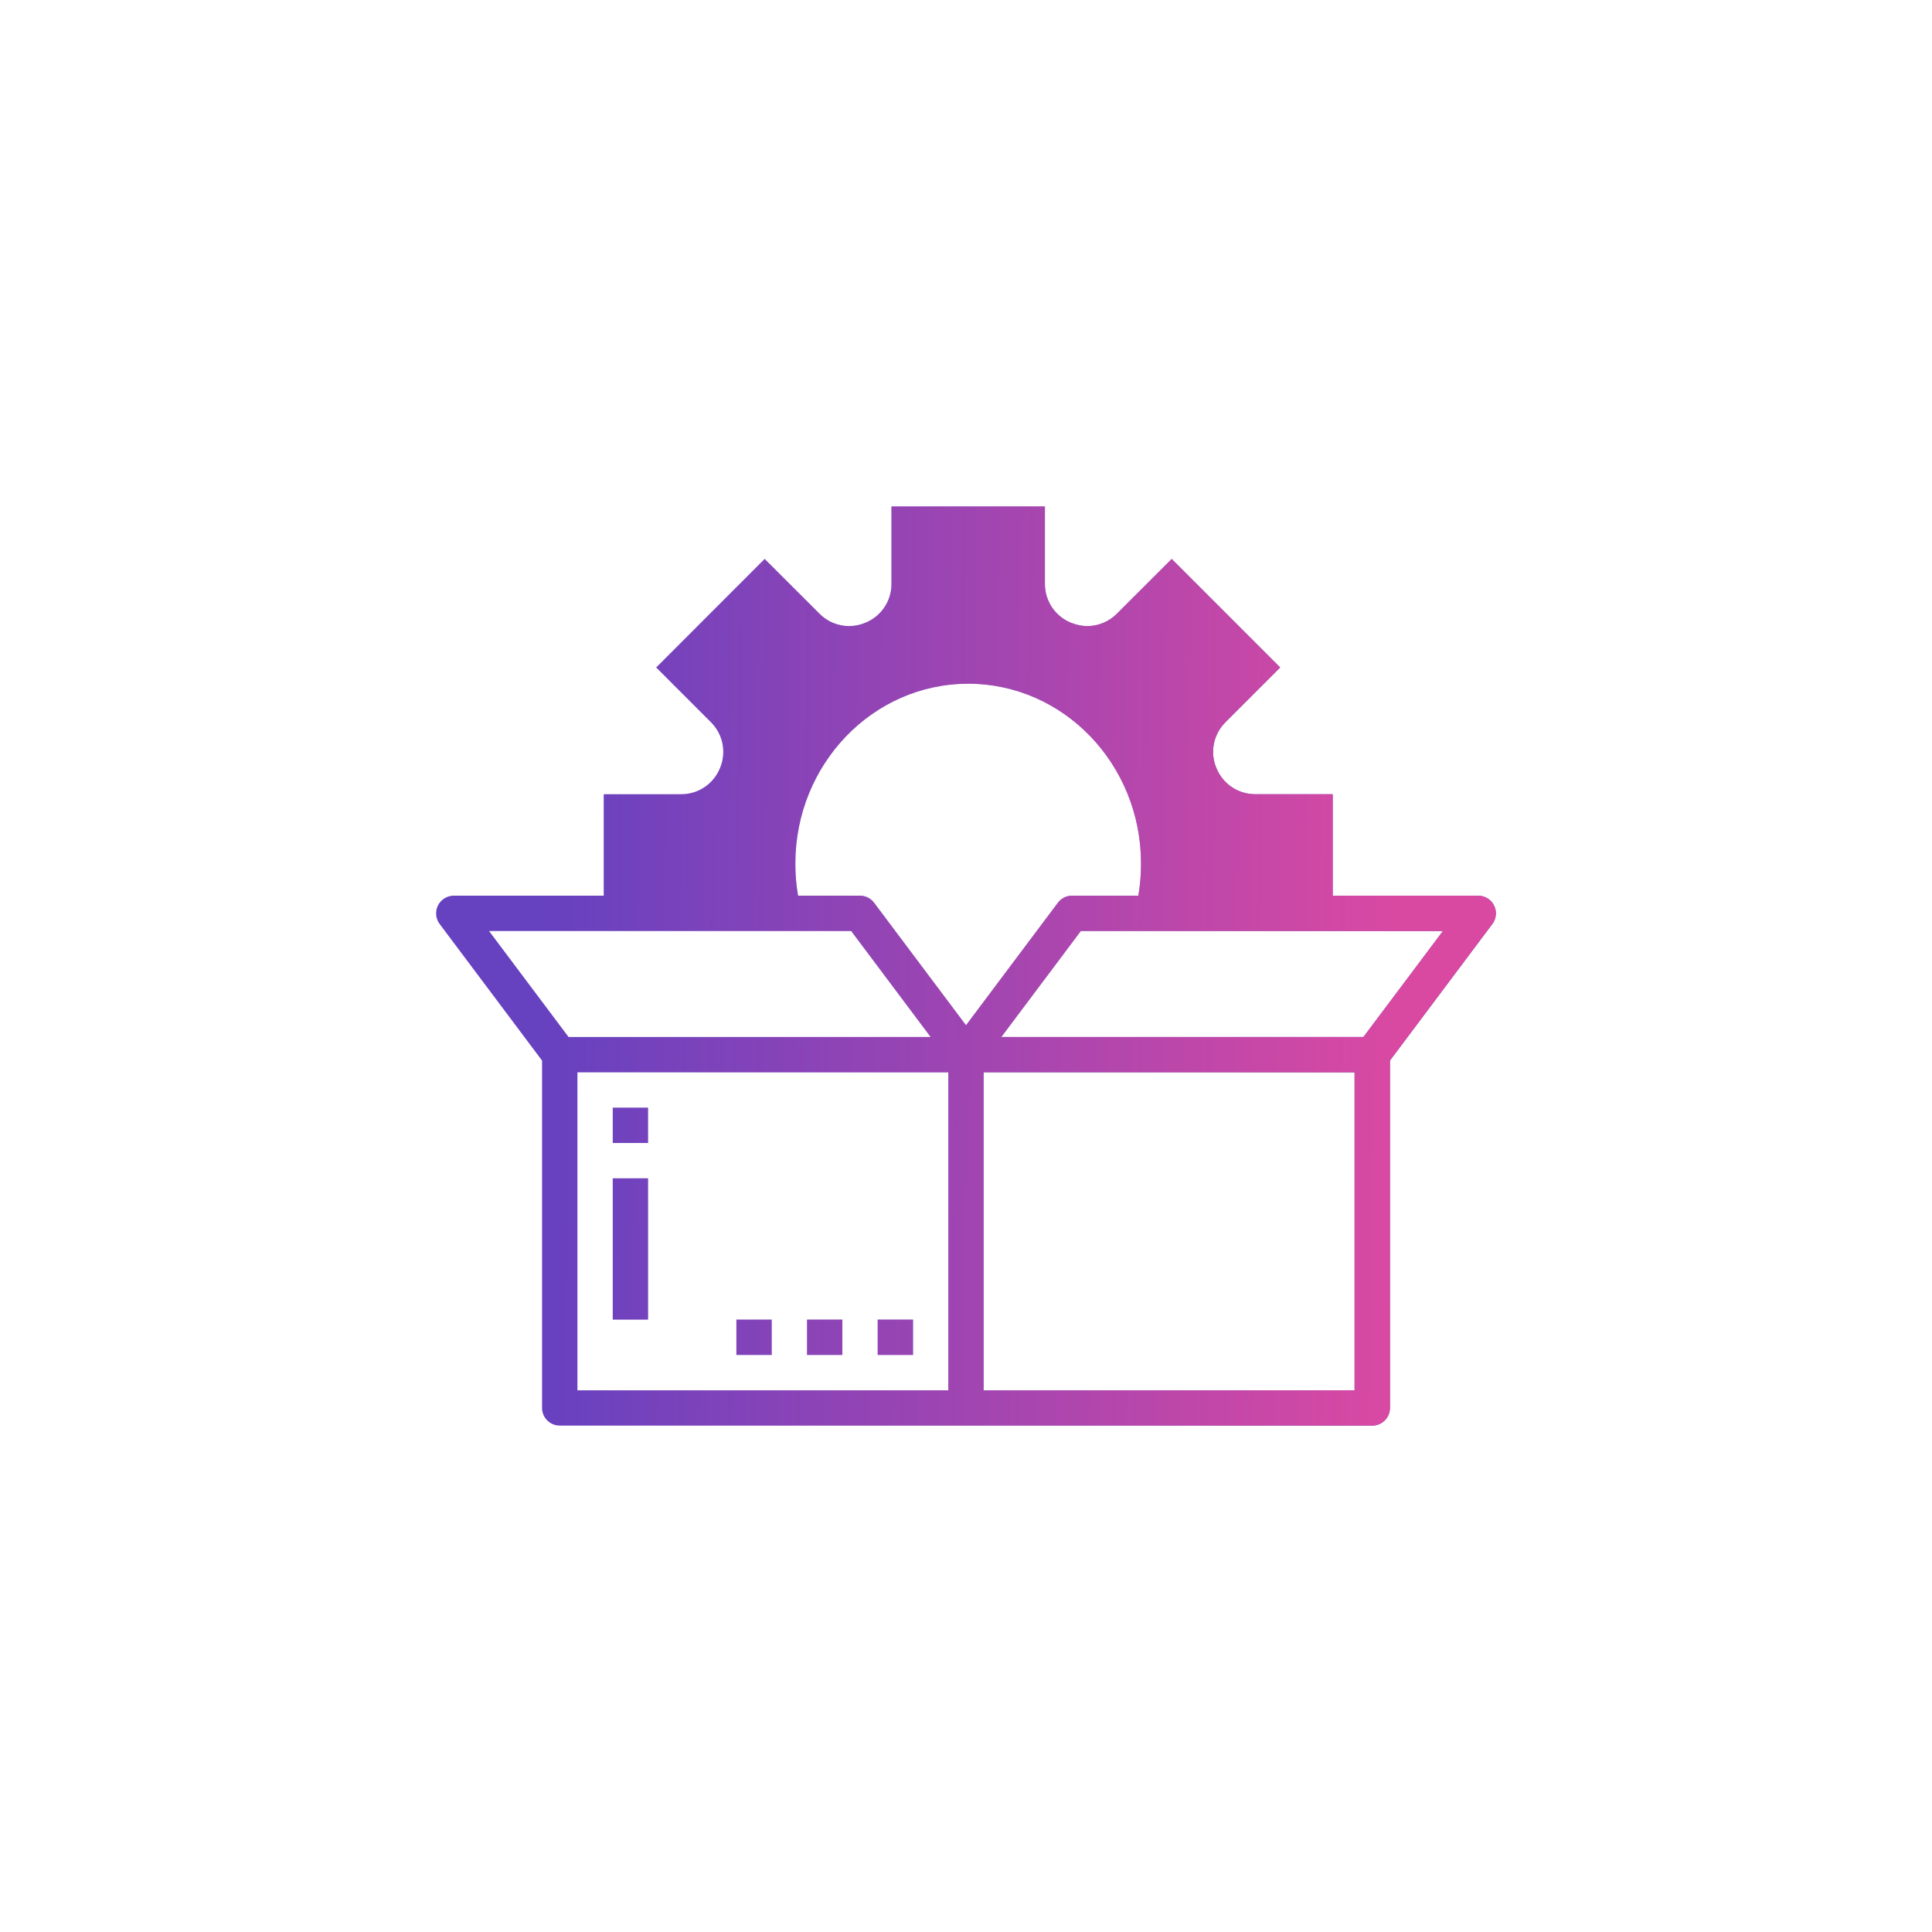 <?xml version="1.0" encoding="UTF-8"?>
<!DOCTYPE svg PUBLIC "-//W3C//DTD SVG 1.1//EN" "http://www.w3.org/Graphics/SVG/1.1/DTD/svg11.dtd">
<!-- Creator: CorelDRAW 2019 (64-Bit) -->
<svg xmlns="http://www.w3.org/2000/svg" xml:space="preserve" width="4.233mm" height="4.233mm" version="1.1" style="shape-rendering:geometricPrecision; text-rendering:geometricPrecision; image-rendering:optimizeQuality; fill-rule:evenodd; clip-rule:evenodd"
viewBox="0 0 423.32 423.32"
 xmlns:xlink="http://www.w3.org/1999/xlink">
 <defs>
  <style type="text/css">
   <![CDATA[
    .fil0 {fill:#6641C0}
    .fil1 {fill:#D949A2}
   ]]>
  </style>
     <mask id="id0">
  <linearGradient id="id1" gradientUnits="userSpaceOnUse" x1="118.77" y1="247.03" x2="304.55" y2="249.67">
   <stop offset="0" style="stop-opacity:0; stop-color:white"/>
   <stop offset="1" style="stop-opacity:1; stop-color:white"/>
  </linearGradient>
      <rect style="fill:url(#id1)" x="128.47" y="107.15" width="167.35" height="92.92"/>
     </mask>
     <mask id="id2">
  <linearGradient id="id3" gradientUnits="userSpaceOnUse" x1="118.77" y1="247.03" x2="304.55" y2="249.67">
   <stop offset="0" style="stop-opacity:0; stop-color:white"/>
   <stop offset="1" style="stop-opacity:1; stop-color:white"/>
  </linearGradient>
      <rect style="fill:url(#id3)" x="91.74" y="192.44" width="239.84" height="123.73"/>
     </mask>
     <mask id="id4">
  <linearGradient id="id5" gradientUnits="userSpaceOnUse" x1="118.77" y1="247.03" x2="304.55" y2="249.67">
   <stop offset="0" style="stop-opacity:0; stop-color:white"/>
   <stop offset="1" style="stop-opacity:1; stop-color:white"/>
  </linearGradient>
      <rect style="fill:url(#id5)" x="188.5" y="285.33" width="15.36" height="15.36"/>
     </mask>
     <mask id="id6">
  <linearGradient id="id7" gradientUnits="userSpaceOnUse" x1="118.77" y1="247.03" x2="304.55" y2="249.67">
   <stop offset="0" style="stop-opacity:0; stop-color:white"/>
   <stop offset="1" style="stop-opacity:1; stop-color:white"/>
  </linearGradient>
      <rect style="fill:url(#id7)" x="173.02" y="285.33" width="15.36" height="15.36"/>
     </mask>
     <mask id="id8">
  <linearGradient id="id9" gradientUnits="userSpaceOnUse" x1="118.77" y1="247.03" x2="304.55" y2="249.67">
   <stop offset="0" style="stop-opacity:0; stop-color:white"/>
   <stop offset="1" style="stop-opacity:1; stop-color:white"/>
  </linearGradient>
      <rect style="fill:url(#id9)" x="157.54" y="285.33" width="15.36" height="15.36"/>
     </mask>
     <mask id="id10">
  <linearGradient id="id11" gradientUnits="userSpaceOnUse" x1="118.77" y1="247.03" x2="304.55" y2="249.67">
   <stop offset="0" style="stop-opacity:0; stop-color:white"/>
   <stop offset="1" style="stop-opacity:1; stop-color:white"/>
  </linearGradient>
      <rect style="fill:url(#id11)" x="130.45" y="238.89" width="15.36" height="15.36"/>
     </mask>
     <mask id="id12">
  <linearGradient id="id13" gradientUnits="userSpaceOnUse" x1="118.77" y1="247.03" x2="304.55" y2="249.67">
   <stop offset="0" style="stop-opacity:0; stop-color:white"/>
   <stop offset="1" style="stop-opacity:1; stop-color:white"/>
  </linearGradient>
      <rect style="fill:url(#id13)" x="130.45" y="254.37" width="15.36" height="38.58"/>
     </mask>
 </defs>
 <g id="Layer_x0020_1">
  <g id="_2116056764192">
   <g>
    <path class="fil0" d="M275 174.02c0,0 0,0 0,0 -3.7,0 -7.04,-2.24 -8.45,-5.66l-0.05 -0.1c-0.46,-1.11 -0.7,-2.31 -0.7,-3.52 0,-2.43 0.97,-4.76 2.68,-6.47l12.02 -12.02 -23.77 -23.78 -12.03 12.02c-1.72,1.72 -4.05,2.69 -6.47,2.69 -1.2,0 -2.4,-0.25 -3.51,-0.71 -0.04,-0.01 -0.08,-0.03 -0.12,-0.04 -3.41,-1.42 -5.65,-4.75 -5.65,-8.46 0,0 0,0 0,-0.01l0 -17 -33.62 0 0 17c0,0.01 0,0.01 0,0.01 0,3.71 -2.24,7.04 -5.66,8.46 -0.04,0.01 -0.07,0.03 -0.11,0.04 -1.11,0.46 -2.3,0.71 -3.51,0.71 -2.43,0 -4.76,-0.97 -6.47,-2.69l-12.03 -12.02 -23.77 23.78 12.02 12.02c1.72,1.71 2.68,4.04 2.68,6.47 0,1.21 -0.24,2.41 -0.7,3.52l-0.05 0.1c-1.41,3.42 -4.74,5.66 -8.45,5.66 0,0 0,0 0,0l-17 0 0 22.23 25.2 0 7.73 0 9.66 0c-0.4,-2.27 -0.6,-4.61 -0.6,-7.01 0,-21.78 16.96,-39.43 37.87,-39.43 20.92,0 37.88,17.65 37.88,39.43 0,2.4 -0.2,4.73 -0.6,7.01l42.59 0.01 0 -22.24 -17.01 0z"/>
    <path class="fil0" d="M122.64 312.36l178.04 0c2.13,0 3.87,-1.73 3.87,-3.87l0 -76.11 22.44 -29.93c0.88,-1.17 1.02,-2.74 0.37,-4.05 -0.66,-1.31 -2,-2.14 -3.46,-2.14l-89.02 -0.01 -0.11 0c-1.18,0.04 -2.28,0.62 -2.98,1.56l-20.13 26.84 -20.13 -26.84c-0.7,-0.94 -1.8,-1.52 -2.98,-1.56l-0.11 0 -7.74 0 -15.48 0 -7.74 0 -58.06 0 -0.14 0c-1.41,0.06 -2.68,0.87 -3.32,2.15 -0.65,1.31 -0.51,2.88 0.37,4.05l22.44 29.93 0 76.11c0,2.14 1.74,3.87 3.87,3.87l0 0zm3.88 -77.4l81.27 0 0 69.67 -81.27 0 0 -69.67zm170.28 69.67l-81.27 0 0 -69.67 81.27 0 0 69.67zm-59.99 -100.63l79.35 0 -17.42 23.22 -79.34 0 17.41 -23.22zm-50.3 0l17.41 23.22 -79.34 0 -17.42 -23.22 79.35 0z"/>
    <path class="fil0" d="M192.31 289.14l7.74 0 0 7.74 -7.74 0 0 -7.74zm0 0z"/>
    <path class="fil0" d="M176.83 289.14l7.74 0 0 7.74 -7.74 0 0 -7.74zm0 0z"/>
    <path class="fil0" d="M161.35 289.14l7.74 0 0 7.74 -7.74 0 0 -7.74zm0 0z"/>
    <path class="fil0" d="M134.26 242.7l7.74 0 0 7.74 -7.74 0 0 -7.74zm0 0z"/>
    <path class="fil0" d="M134.26 258.18l7.74 0 0 30.96 -7.74 0 0 -30.96zm0 0z"/>
   </g>
   <g>
    <path class="fil1" style="mask:url(#id0)" d="M275 174.02c0,0 0,0 0,0 -3.7,0 -7.04,-2.24 -8.45,-5.66l-0.05 -0.1c-0.46,-1.11 -0.7,-2.31 -0.7,-3.52 0,-2.43 0.97,-4.76 2.68,-6.47l12.02 -12.02 -23.77 -23.78 -12.03 12.02c-1.72,1.72 -4.05,2.69 -6.47,2.69 -1.2,0 -2.4,-0.25 -3.51,-0.71 -0.04,-0.01 -0.08,-0.03 -0.12,-0.04 -3.41,-1.42 -5.65,-4.75 -5.65,-8.46 0,0 0,0 0,-0.01l0 -17 -33.62 0 0 17c0,0.01 0,0.01 0,0.01 0,3.71 -2.24,7.04 -5.66,8.46 -0.04,0.01 -0.07,0.03 -0.11,0.04 -1.11,0.46 -2.3,0.71 -3.51,0.71 -2.43,0 -4.76,-0.97 -6.47,-2.69l-12.03 -12.02 -23.77 23.78 12.02 12.02c1.72,1.71 2.68,4.04 2.68,6.47 0,1.21 -0.24,2.41 -0.7,3.52l-0.05 0.1c-1.41,3.42 -4.74,5.66 -8.45,5.66 0,0 0,0 0,0l-17 0 0 22.23 25.2 0 7.73 0 9.66 0c-0.4,-2.27 -0.6,-4.61 -0.6,-7.01 0,-21.78 16.96,-39.43 37.87,-39.43 20.92,0 37.88,17.65 37.88,39.43 0,2.4 -0.2,4.73 -0.6,7.01l42.59 0.01 0 -22.24 -17.01 0z"/>
    <path class="fil1" style="mask:url(#id2)" d="M122.64 312.36l178.04 0c2.13,0 3.87,-1.73 3.87,-3.87l0 -76.11 22.44 -29.93c0.88,-1.17 1.02,-2.74 0.37,-4.05 -0.66,-1.31 -2,-2.14 -3.46,-2.14l-89.02 -0.01 -0.11 0c-1.18,0.04 -2.28,0.62 -2.98,1.56l-20.13 26.84 -20.13 -26.84c-0.7,-0.94 -1.8,-1.52 -2.98,-1.56l-0.11 0 -7.74 0 -15.48 0 -7.74 0 -58.06 0 -0.14 0c-1.41,0.06 -2.68,0.87 -3.32,2.15 -0.65,1.31 -0.51,2.88 0.37,4.05l22.44 29.93 0 76.11c0,2.14 1.74,3.87 3.87,3.87l0 0zm3.88 -77.4l81.27 0 0 69.67 -81.27 0 0 -69.67zm170.28 69.67l-81.27 0 0 -69.67 81.27 0 0 69.67zm-59.99 -100.63l79.35 0 -17.42 23.22 -79.34 0 17.41 -23.22zm-50.3 0l17.41 23.22 -79.34 0 -17.42 -23.22 79.35 0z"/>
    <path class="fil1" style="mask:url(#id4)" d="M192.31 289.14l7.74 0 0 7.74 -7.74 0 0 -7.74zm0 0z"/>
    <path class="fil1" style="mask:url(#id6)" d="M176.83 289.14l7.74 0 0 7.74 -7.74 0 0 -7.74zm0 0z"/>
    <path class="fil1" style="mask:url(#id8)" d="M161.35 289.14l7.74 0 0 7.74 -7.74 0 0 -7.74zm0 0z"/>
    <path class="fil1" style="mask:url(#id10)" d="M134.26 242.7l7.74 0 0 7.74 -7.74 0 0 -7.74zm0 0z"/>
    <path class="fil1" style="mask:url(#id12)" d="M134.26 258.18l7.74 0 0 30.96 -7.74 0 0 -30.96zm0 0z"/>
   </g>
  </g>
 </g>
</svg>

